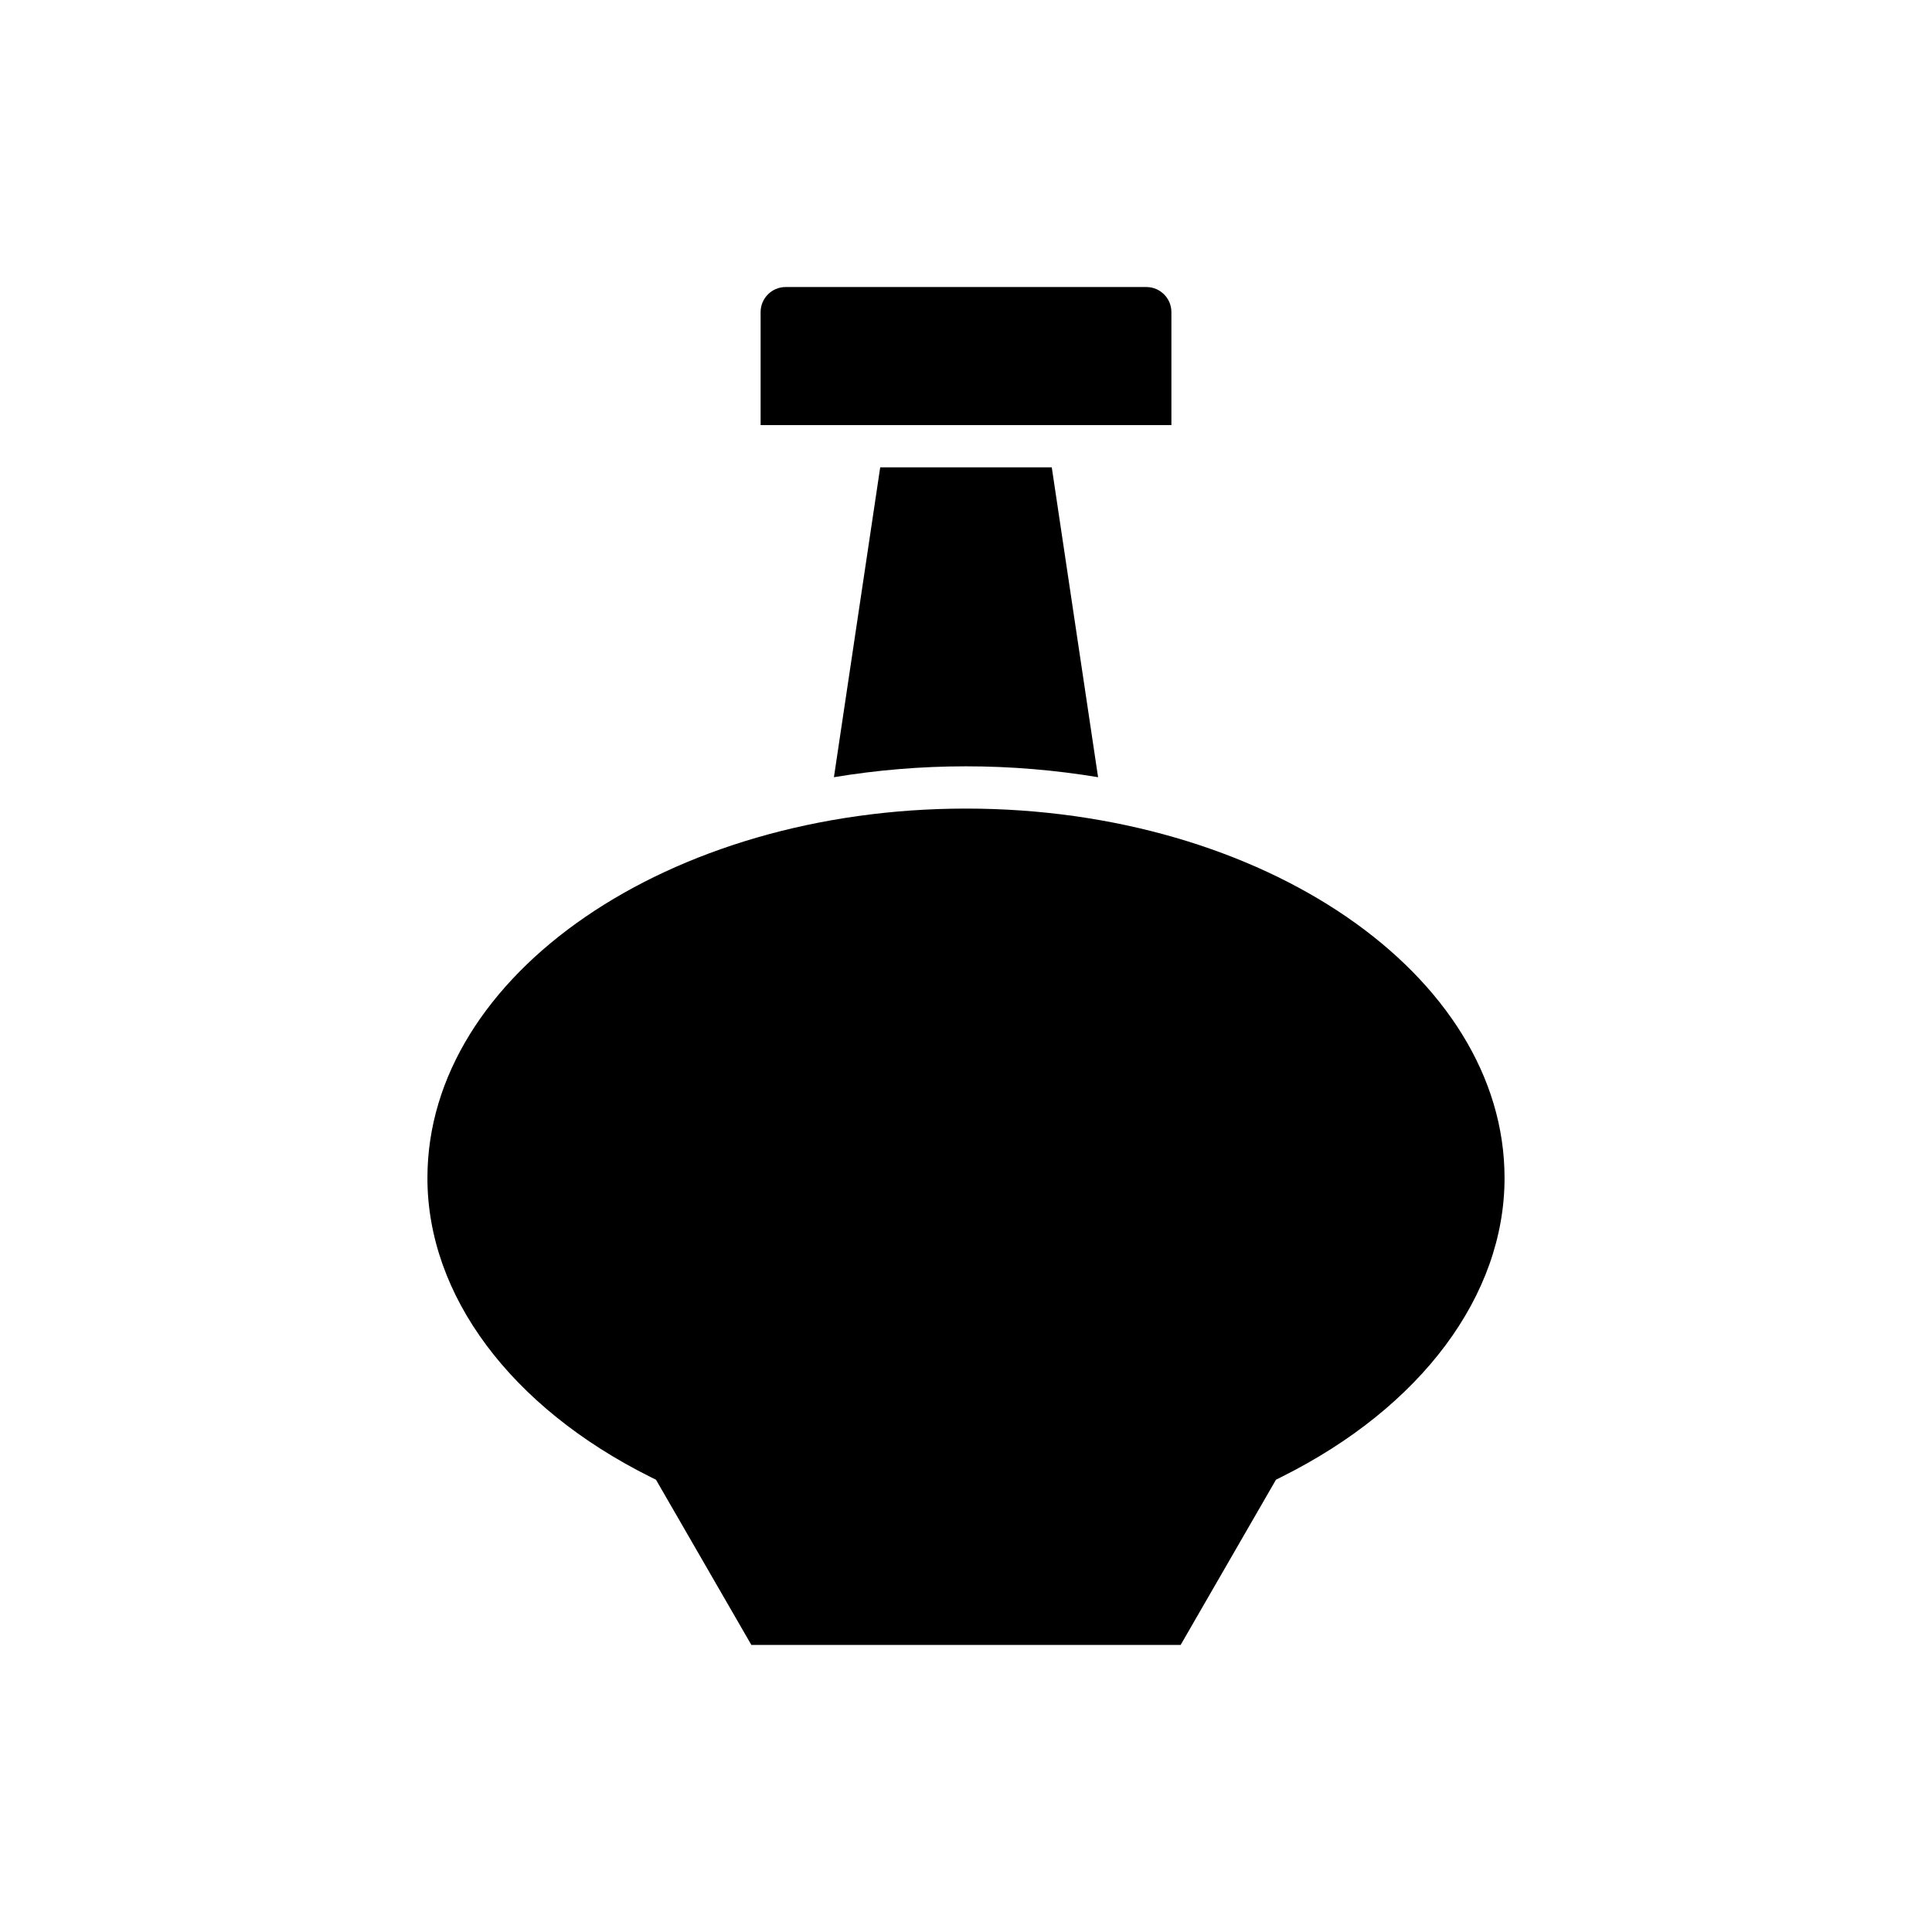 <?xml version="1.0" encoding="UTF-8"?>
<!-- Uploaded to: SVG Repo, www.svgrepo.com, Generator: SVG Repo Mixer Tools -->
<svg fill="#000000" width="800px" height="800px" version="1.1" viewBox="144 144 512 512" xmlns="http://www.w3.org/2000/svg">
 <path d="m345.57 256.65v-29.945c0-3.66 2.973-6.637 6.625-6.637h95.613c3.652 0 6.625 2.977 6.625 6.637v29.945zm31.695 11.195h45.465l12.273 82.121c-11.25-1.863-22.953-2.883-34.996-2.883-12.043 0-23.754 1.016-35.008 2.883zm106.39 267.54-1.508 0.754-25.266 43.785-113.76 0.004-25.277-43.781-1.508-0.75c-36.988-18.465-59.066-48.074-59.066-79.211 0-53.984 64.031-97.902 142.73-97.902 78.699 0 142.72 43.918 142.72 97.902 0 31.137-22.082 60.746-59.07 79.199z"/>
</svg>